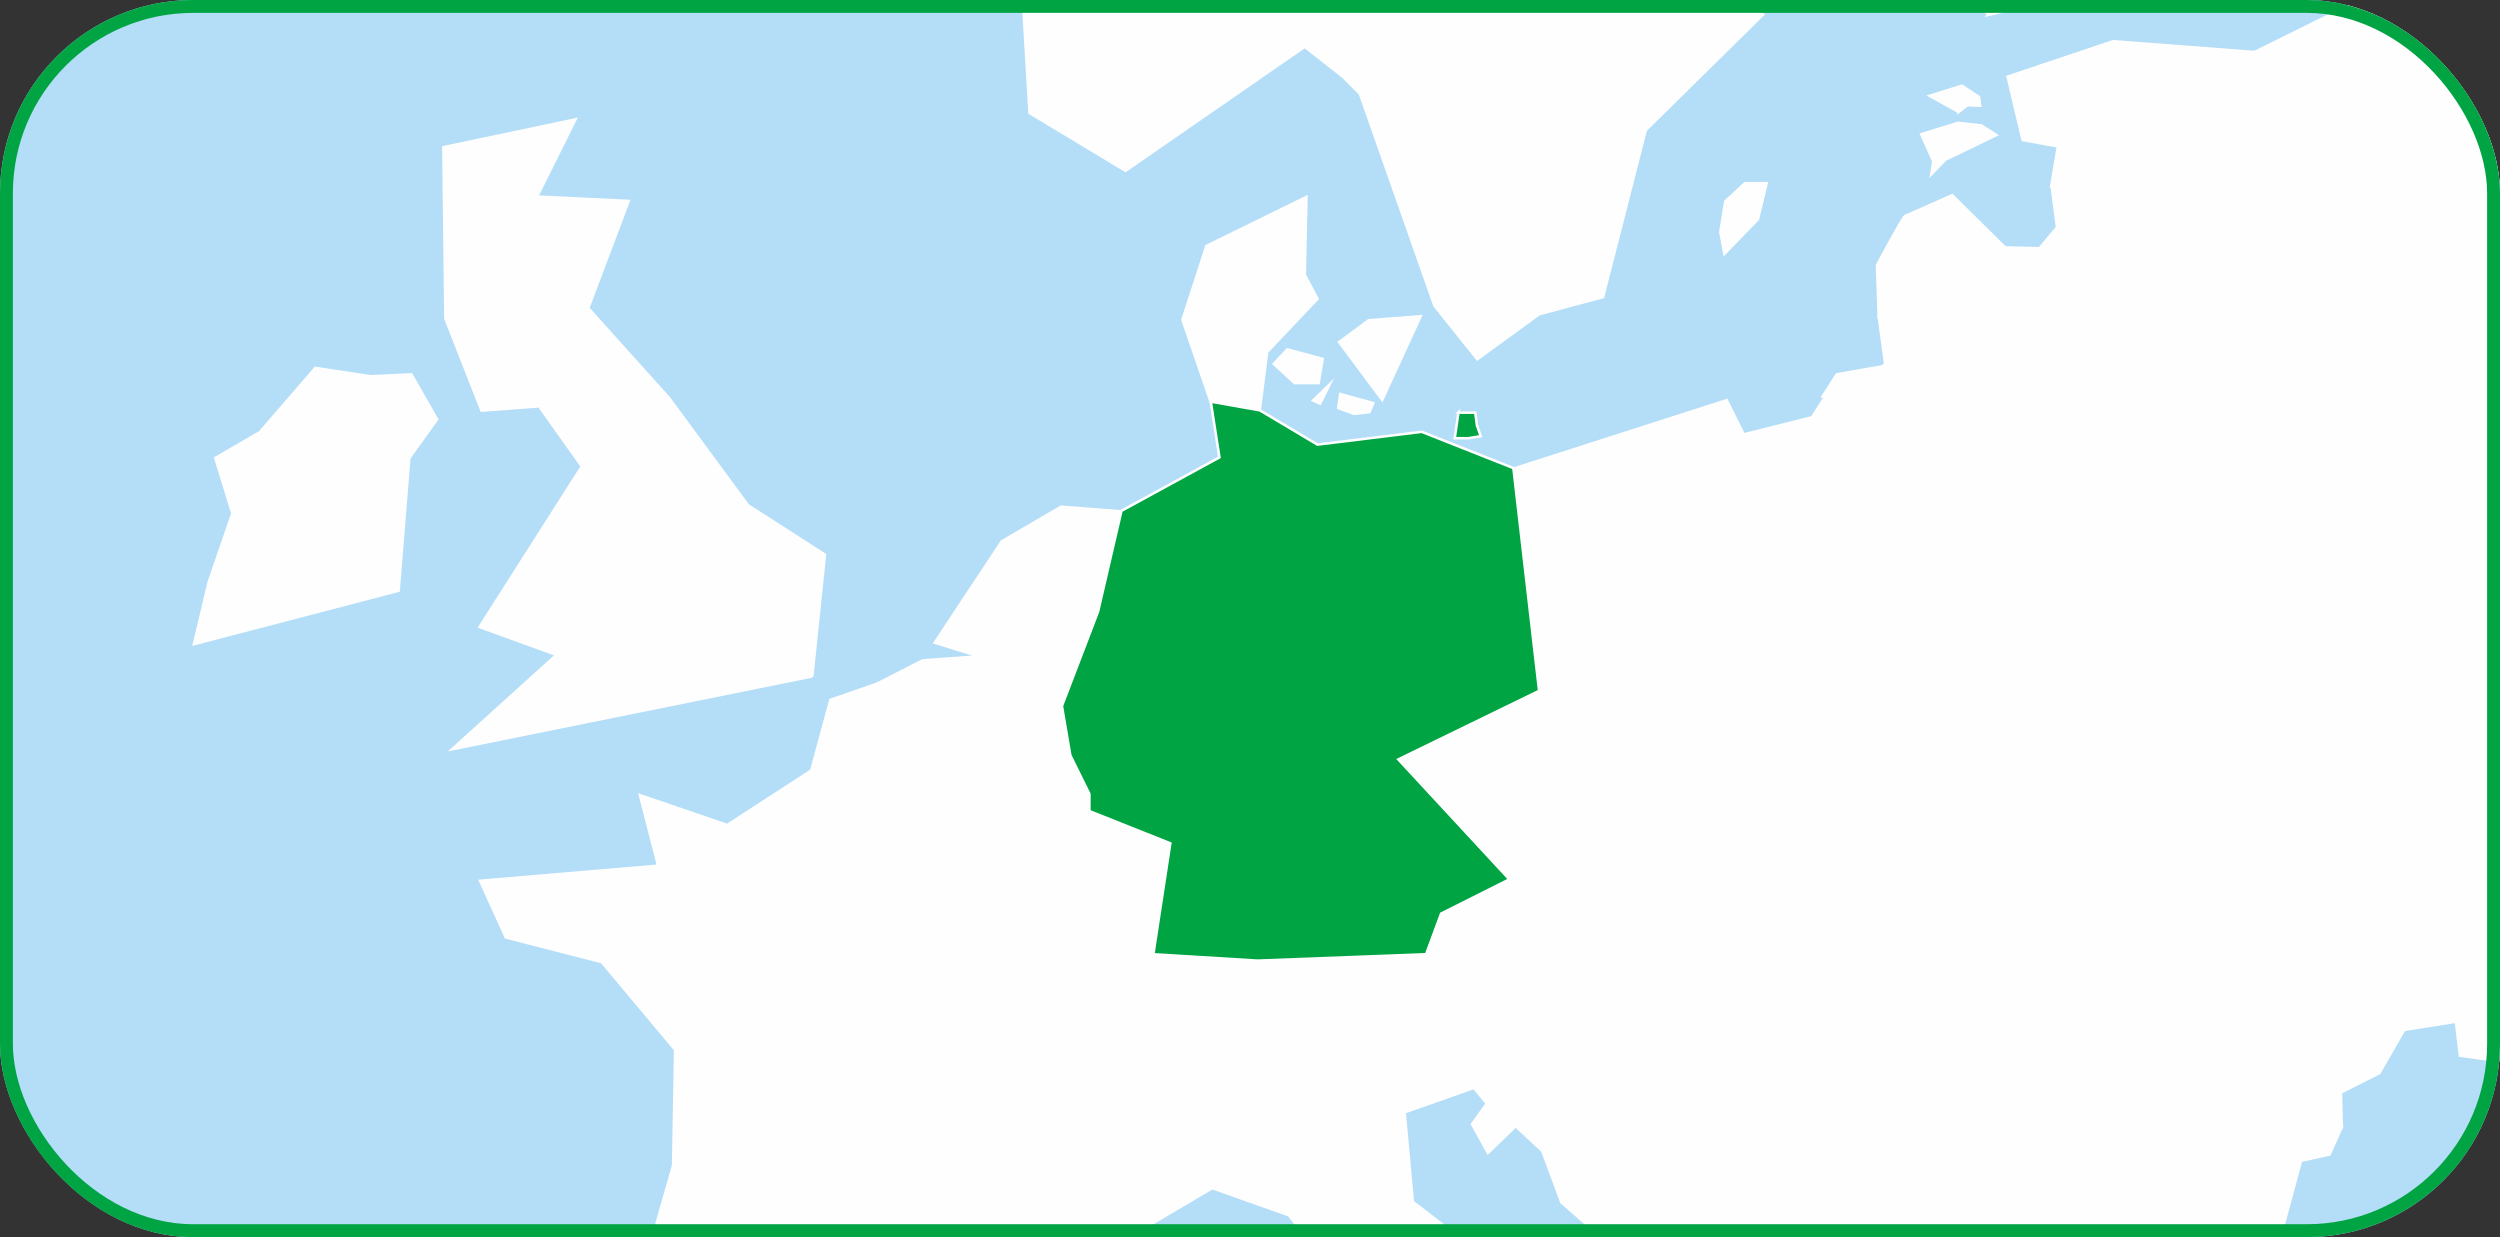 <svg width="194" height="96" viewBox="0 0 194 96" fill="none" xmlns="http://www.w3.org/2000/svg">
<rect x="0" y="0" width="194" height="96" fill="#333333" stroke="none"/>
<g clip-path="url(#clip0_311_6955)">
<rect width="194" height="96" rx="15" fill="#B4DEF7"/>
<path d="M-173.712 -101.592L-164.449 -53.726L-152.539 -11.178L-126.073 0.135L-96.287 -45.094L-38.712 -77.005L-29.448 -136.162L3.634 -179.385L-59.234 -198L-191.565 -182.721L-239.877 -142.81L-232.61 -126.854L-191.565 -120.882L-173.712 -101.592Z" fill="#FFFEFF" stroke="#FFFEFF" stroke-width="0.2" stroke-miterlimit="10"/>
<path d="M108.513 58.977L119.436 53.659L136.303 61.952L129.036 67.946L120.76 66.279L117.126 68.284L108.513 58.977Z" fill="#FFFEFF" stroke="#FFFEFF" stroke-width="0.2" stroke-miterlimit="10"/>
<path d="M117.439 36.371L119.436 53.656L136.302 61.949L151.531 64.609L157.812 55.639L155.838 48.991L155.501 35.695L151.531 33.374L140.609 32.382L135.315 33.712L133.992 31.053L117.439 36.371Z" fill="#FFFEFF" stroke="#FFFEFF" stroke-width="0.2" stroke-miterlimit="10"/>
<path d="M81.845 62.515V60.284L83.034 58.639L84.536 61.636V62.965L81.845 62.515Z" fill="#FFFEFF" stroke="#FFFEFF" stroke-width="0.2" stroke-miterlimit="10"/>
<path d="M68.074 53.05L75.632 59.969L81.845 62.515V60.284L83.034 58.639L82.384 54.808L81.464 53.929L81.352 52.667L75.947 50.932L71.595 51.247L68.074 53.05Z" fill="#FFFEFF" stroke="#FFFEFF" stroke-width="0.2" stroke-miterlimit="10"/>
<path d="M77.74 42.006L82.338 39.324L87.004 39.685L85.187 47.505L82.383 54.806L81.464 53.928L81.352 52.665L75.946 50.93L72.537 49.871L77.74 42.006Z" fill="#FFFEFF" stroke="#FFFEFF" stroke-width="0.2" stroke-miterlimit="10"/>
<path d="M93.956 31.212L91.758 24.812L93.62 19.088L101.38 15.28L101.246 21.319L102.233 23.19L98.33 27.314L97.747 31.888L93.934 31.212H93.956ZM98.846 28.238L100.461 29.725H102.322L102.636 27.855L99.9 27.111L98.846 28.238ZM103.915 26.547L107.257 31.032L110.24 24.542L106.203 24.857L103.915 26.547ZM103.848 31.663L105.081 32.114L106.27 31.979L106.561 31.28L104.005 30.581L103.848 31.663ZM101.896 31.077L102.435 31.325L103.175 29.838L101.896 31.077Z" fill="#FFFEFF" stroke="#FFFEFF" stroke-width="0.2" stroke-miterlimit="10"/>
<path d="M168.51 26.683L164.54 34.165L155.501 35.698L151.531 33.377L152.81 30.672L146.35 28.666L145.789 24.565L149.468 22.627L161.49 23.123L168.51 26.683Z" fill="#FFFEFF" stroke="#FFFEFF" stroke-width="0.2" stroke-miterlimit="10"/>
<path d="M175.082 24.136L168.511 26.683L161.49 23.122L149.446 22.627L145.79 24.565L145.656 20.576C145.656 20.576 147.652 16.835 147.831 16.767C148.011 16.7 151.487 15.145 151.487 15.145L155.592 19.201L158.261 19.269L159.629 17.646L159.203 14.401L163.24 13.207L171.987 16.317L175.082 24.114V24.136Z" fill="#FFFEFF" stroke="#FFFEFF" stroke-width="0.2" stroke-miterlimit="10"/>
<path d="M174.925 4.035L172.189 8.61L173.512 13.095L171.964 16.34L163.217 13.23L159.18 14.425L159.696 11.36L156.959 10.864L155.793 5.951L163.98 3.202L174.902 4.035H174.925ZM153.752 9.737L151.935 9.534L149.087 10.413L150.029 12.531L149.872 13.523L150.948 12.396L154.918 10.481L153.752 9.737ZM151.98 8.7L152.675 8.16L153.662 8.205L153.572 7.529L152.249 6.65L149.737 7.438L151.98 8.678V8.7Z" fill="#FFFEFF" stroke="#FFFEFF" stroke-width="0.2" stroke-miterlimit="10"/>
<path d="M190.401 46.762L186.319 47.867L184.704 50.864L162.297 47.754L155.838 48.993L155.501 35.697L164.54 34.165L168.51 26.683L175.082 24.136L186.005 26.796L190.58 36.035L193.384 38.199L193.204 40.678L189.907 42.007L190.401 46.762Z" fill="#FFFEFF" stroke="#FFFEFF" stroke-width="0.2" stroke-miterlimit="10"/>
<path d="M151.531 64.611L149.961 69.434L142.874 68.69L135.562 73.13L129.349 71.935L128.362 69.749L129.035 67.946L136.302 61.952L151.531 64.611Z" fill="#FFFEFF" stroke="#FFFEFF" stroke-width="0.2" stroke-miterlimit="10"/>
<path d="M100.909 78.086L97.679 77.342L97.59 74.593L110.666 74.097L111.832 70.942L120.759 66.277L129.035 67.945L128.362 69.748L129.349 71.934L125.222 78.244L120.086 80.069L114.882 80.249L107.929 77.342L100.909 78.086Z" fill="#FFFEFF" stroke="#FFFEFF" stroke-width="0.2" stroke-miterlimit="10"/>
<path d="M87.138 83.608L90.188 83.202L92.386 81.039L94.831 82.729L96.401 80.408L99.339 81.197L100.954 80.047L100.909 78.087L97.68 77.343L97.59 74.594L89.493 74.098L84.446 78.177L82.54 81.783L83.37 81.985L84.155 80.791L85.568 81.039L87.138 83.608Z" fill="#FFFEFF" stroke="#FFFEFF" stroke-width="0.2" stroke-miterlimit="10"/>
<path d="M115.376 85.635L114.434 84.486L114.882 80.249L120.086 80.069L125.222 78.243L126.388 80.001L123.069 82.322L121.342 85.815L115.376 85.635Z" fill="#FFFEFF" stroke="#FFFEFF" stroke-width="0.2" stroke-miterlimit="10"/>
<path d="M137.288 89.311L137.804 86.899L136.548 83.496L133.004 84.488L126.388 80.003L123.068 82.324L121.341 85.817L115.375 85.637L114.231 87.237L115.465 89.468L117.618 87.395L119.681 89.311L121.162 93.299L125.132 96.792L131.008 99.7L129.528 97.108L124.818 91.97L123.405 88.139L124.818 87.643L129.348 87.553L134.821 88.386L137.288 89.311Z" fill="#FFFEFF" stroke="#FFFEFF" stroke-width="0.2" stroke-miterlimit="10"/>
<path d="M131.682 100.195L131.01 99.699L129.529 97.108L124.819 91.969L123.406 88.138L124.819 87.643L129.35 87.552L134.823 88.386L137.29 89.31L138.097 89.423L137.671 91.722L138.613 94.246L137.873 96.747L134.823 99.519L134.688 101.885L131.682 100.195Z" fill="#FFFEFF" stroke="#FFFEFF" stroke-width="0.2" stroke-miterlimit="10"/>
<path d="M142.627 100.352L137.872 96.746L138.612 94.245L137.67 91.721L138.096 89.422L137.289 89.309L137.805 86.898L136.549 83.495L142.291 82.436L146.732 88.814L152.429 92.87L151.352 95.034L153.191 98.527L151.038 103.011L147.808 103.192L148.212 101.434L144.332 98.189L142.627 100.352Z" fill="#FFFEFF" stroke="#FFFEFF" stroke-width="0.2" stroke-miterlimit="10"/>
<path d="M153.236 72.249L149.962 69.432L142.874 68.689L135.562 73.128L129.35 71.934L125.223 78.244L126.389 80.002L133.006 84.486L136.549 83.495L142.291 82.436L145.992 81.534L150.949 74.188L153.236 72.249Z" fill="#FFFEFF" stroke="#FFFEFF" stroke-width="0.2" stroke-miterlimit="10"/>
<path d="M177.055 95.62L178.558 90.076L180.778 89.58L181.72 87.462L175.193 86.763L175.575 79.416L169.182 70.447L162.05 73.174L154.918 71.686L153.235 72.25L150.948 74.188L145.991 81.535L142.29 82.436L146.731 88.814L152.428 92.87L153.729 93.817V94.741L163.598 95.868L169.81 93.501L177.055 95.62Z" fill="#FFFEFF" stroke="#FFFEFF" stroke-width="0.2" stroke-miterlimit="10"/>
<path d="M174.521 104.837L172.974 102.358L177.056 95.62L169.811 93.501L163.599 95.867L153.73 94.741V93.817L152.429 92.87L151.352 95.034L153.192 98.527L151.038 103.011L153.326 105.603L153.461 108.262L159.27 107.338L163.666 108.645L167.501 106.347L170.484 104.544L174.521 104.837Z" fill="#FFFEFF" stroke="#FFFEFF" stroke-width="0.2" stroke-miterlimit="10"/>
<path d="M109.006 86.404L109.634 93.255L113.985 96.613L117.574 103.351L125.02 105.469L123.899 106.957L134.44 113.695L134.306 115.43L128.34 113.695L127.218 116.309L129.327 119.171L125.738 124.895L123.136 124.512L124.998 121.019L123.876 117.526L120.893 113.402L109.096 106.416L100.034 94.314L94.068 92.196L89.224 95.058L86.487 89.942L87.07 83.542L90.121 83.136L92.319 80.973L94.764 82.686L96.334 80.365L99.272 81.153L100.887 79.981L100.842 78.021L107.862 77.277L114.815 80.184L114.367 84.421L108.939 86.337L109.006 86.404ZM116.699 124.963L110.666 124.625L109.926 126.54L120.512 131.363L120.669 127.87L122.665 124.129L116.699 124.963ZM92.543 117.323L93.62 120.388L97.836 118.901L98.173 112.501L96.85 109.255L92.296 110.743L92.543 117.301V117.323Z" fill="#FFFEFF" stroke="#FFFEFF" stroke-width="0.2" stroke-miterlimit="10"/>
<path d="M96.76 99.518L97.41 104.002L95.504 107.833L93.261 102.763L96.737 99.518H96.76ZM70.63 102.605L73.523 96.701L82.876 98.864L89.291 95.123L86.555 90.008L87.138 83.607L85.568 81.038L84.155 80.79L83.37 81.985L82.54 81.782L84.446 78.176L89.493 74.097L90.816 65.444L84.536 62.942L81.844 62.514L75.632 59.967L68.073 53.049L64.439 54.311L62.959 59.787L56.432 64.024L49.659 61.703L51.072 67.179L37.256 68.351L39.252 72.745L46.698 74.661L52.395 81.466L52.238 90.436L50.242 97.422L70.675 102.583L70.63 102.605Z" fill="#FFFEFF" stroke="#FFFEFF" stroke-width="0.2" stroke-miterlimit="10"/>
<path d="M63.028 52.486L35.081 58.142L43.178 50.818L37.212 48.655L45.152 36.192L41.832 31.527L37.369 31.865L34.565 24.721L34.408 11.425L44.658 9.262L41.675 15.257L48.785 15.595L45.645 23.91L51.925 30.896L58.048 39.212L64.014 43.043L63.028 52.508V52.486ZM28.779 29.206L23.822 33.871L31.762 35.539L33.915 32.541L31.919 29.048L28.779 29.206Z" fill="#FFFEFF" stroke="#FFFEFF" stroke-width="0.2" stroke-miterlimit="10"/>
<path d="M15.051 49.985L30.931 45.839L31.761 35.54L23.821 33.872L28.778 29.207L24.471 28.553L20.165 33.534L16.711 35.54L18.034 39.844L16.195 45.185L15.051 49.985Z" fill="#FFFEFF" stroke="#FFFEFF" stroke-width="0.2" stroke-miterlimit="10"/>
<path d="M105.53 7.281L104.206 5.951L101.246 3.63L87.34 13.253L79.893 8.768L78.57 -13.678L96.266 -24.968L122.575 -60.034L153.191 -74.998L184.278 -77.003L187.35 -72.632L182.304 -68.507L170.708 -71.505L162.454 -63.369L143.098 -65.69L138.455 -61.859L133.498 -61.206L125.895 -53.566L118.942 -44.417L115.129 -29.453L108.019 -22.309L108.513 -12.168L109.185 -2.522L105.53 7.281Z" fill="#FFFEFF" stroke="#FFFEFF" stroke-width="0.2" stroke-miterlimit="10"/>
<path d="M183.157 81.108L179.187 80.499L177.752 83.902L176.72 85.908L175.195 86.764L175.576 79.417L169.184 70.448L173.356 69.524L179.322 72.273L183.157 81.108Z" fill="#FFFEFF" stroke="#FFFEFF" stroke-width="0.2" stroke-miterlimit="10"/>
<path d="M217.518 76.803L203.994 81.288L204.98 86.336L209.825 86.719L209.264 88.387L197.983 91.767L197.467 88.139L193.945 86.719L198.476 82.978L190.895 81.919L190.581 79.282L186.566 79.913L184.637 83.271L181.654 84.781L181.722 87.463L175.195 86.764L176.72 85.908L179.187 80.499L183.157 81.108L179.322 72.274L173.356 69.524L169.184 70.448L162.051 73.175L154.919 71.688L153.237 72.251L149.962 69.434L151.532 64.612L157.812 55.642L155.839 48.994L162.298 47.755L184.705 50.865L186.32 47.867L190.402 46.763L198.768 45.141L201.324 51.856L204.554 53.118L206.169 57.22L225.279 62.764L223.664 72.679L218.819 73.739L217.518 76.803Z" fill="#FFFEFF" stroke="#FFFEFF" stroke-width="0.2" stroke-miterlimit="10"/>
<path d="M804.977 -80.498L814.24 -82.82L820.857 -80.003L813.074 -78.673L806.121 -77.839L804.955 -80.498H804.977ZM145.296 30.04L141.707 30.671L140.608 32.384L151.531 33.375L152.81 30.671L146.35 28.665L145.296 30.04ZM262.375 81.399L253.449 90.121L260.94 105.67L257.71 109.028L255.355 108.329L251.789 105.467L246.204 100.915L240.754 100.983L225.368 96.566L224.74 97.445L210.744 87.98L211.776 86.515L215.745 85.929L215.903 79.934L221.599 77.523L217.517 76.824L218.818 73.76L223.663 72.7L225.278 62.785L206.168 57.241L204.553 53.117L201.324 51.877L198.789 45.139L190.423 46.762L189.93 42.029L193.249 40.699L193.406 38.198L190.625 36.035L186.027 26.817L175.104 24.136L172.009 16.338L173.557 13.093L172.233 8.608L174.97 4.034L183.111 -0L174.229 -3.358L189.616 -18.66L179.859 -51.066L182.506 -57.557L177.549 -60.554L182.349 -68.532L187.395 -72.656L230.526 -56.723L220.725 -44.621L193.81 -50.616L205.473 -29.68L224.583 -31.415L243.804 -62.965L253.471 -50.503L336.84 -67.202L349.243 -93.141L360.166 -87.665V-57.737L367.612 -69.208L371.582 -94.628L389.951 -90.639L399.372 -97.626L417.247 -102.606L493.685 -137.018L533.878 -124.06L502.612 -94.628L555.724 -99.609L594.93 -96.116L598.406 -78.673L642.569 -86.155L669.372 -91.135L712.547 -78.673L763.17 -65.219L801.389 -68.216L851.024 -46.785L836.624 -31.325L813.792 -42.796L799.886 -28.824L805.336 -16.857L751.731 -0.902L735.358 10.569L737.354 27.02L714.521 51.945L709.071 26.006L730.401 2.569L746.774 -16.384L716.495 -11.899L698.125 6.062L655.937 5.07L624.671 28.012L644.52 35.989L645.014 59.427L621.688 98.819L608.656 98.391L604.395 102.786L603.655 101.569L606.795 98.346L606.301 89.873L621.688 73.421L593.898 62.447L579.499 40.497L560.636 42.998L557.159 59.945L546.237 60.441L506.537 62.447L470.808 47.483L465.111 59.201L443.086 54.897L425.21 65.173L422.877 65.083L419.042 61.32L391.566 54.469L377.997 34.029L313.805 34.367L305.708 55.145L268.992 50.818L253.269 65.444L262.375 81.399ZM273.769 -83.901L279.735 -77.659L296.109 -77.411L289.649 -84.397L292.879 -95.372L284.445 -97.107L273.769 -83.901ZM285.948 -99.857L294.381 -98.121L314.971 -114.573L346.731 -127.531L337.804 -131.767L309.274 -124.285L285.948 -99.857ZM447.325 -159.779L463.698 -161.943L465.178 -167.419L458.719 -173.909L442.345 -165.774L447.302 -159.779H447.325ZM464.685 -147.813L475.271 -149.143L476.931 -156.624L464.685 -160.771C464.685 -160.771 450.128 -156.286 449.635 -155.791L464.685 -147.813ZM496.287 -143.328L496.624 -148.151L484.041 -153.312C484.041 -153.312 476.595 -141.841 475.765 -141.841L496.287 -143.328ZM631.265 -122.866L637.388 -109.412L664.011 -115.406L647.795 -125.39L631.242 -122.888L631.265 -122.866ZM669.484 -116.556L676.773 -110.246H686.53L688.683 -114.235L672.646 -117.885L669.506 -116.556H669.484ZM655.667 33.781L657.148 51.742V65.466L655.421 76.441L650.957 82.165L649.724 39.032L655.69 33.803L655.667 33.781Z" fill="#FFFEFF" stroke="#FFFEFF" stroke-width="0.2" stroke-miterlimit="10"/>
<path d="M89.492 74.096L90.815 65.443L84.535 62.941V61.611L83.055 58.614L82.404 54.783L85.208 47.459L87.025 39.639L94.628 35.492L93.956 31.166L97.768 31.842L102.232 34.501L110.329 33.509L117.439 36.326L119.435 53.611L108.512 58.93L117.125 68.237L111.831 70.896L110.665 74.051L97.589 74.547L89.492 74.051V74.096ZM113.177 31.999L112.886 34.005H113.962L114.904 33.847L114.613 33.014L114.478 32.022H113.155L113.177 31.999Z" fill="#00A443" stroke="#FFFEFF" stroke-width="0.2" stroke-miterlimit="10"/>
<path d="M154.336 1.126L147.226 -4.193L146.732 -18.66L163.599 -38.109L157.633 -42.098L155.816 -58.549L143.076 -65.693L162.433 -63.372L170.709 -71.507L182.282 -68.51L177.482 -60.532L182.439 -57.535L179.793 -51.044L189.549 -18.638L174.163 -3.336L154.313 1.148L154.336 1.126Z" fill="#FFFEFF" stroke="#FFFEFF" stroke-width="0.2" stroke-miterlimit="10"/>
<path d="M147.562 -37.614V-29.14L131.189 -15.844L130.359 -4.531L136.818 1.125L127.712 10.095L124.393 23.053L119.436 24.382L114.636 27.875L111.317 23.729L105.53 7.278L109.164 -2.526L108.491 -12.171L107.997 -22.312L115.107 -29.456L118.92 -44.42L125.873 -53.569L133.477 -61.209L138.433 -61.885L143.076 -65.716L155.816 -58.572L157.633 -42.121L147.539 -37.636L147.562 -37.614ZM133.88 15.638L133.499 18.005L133.813 19.695L136.415 17.013L137.088 14.219H135.405L133.858 15.661L133.88 15.638Z" fill="#FFFEFF" stroke="#FFFEFF" stroke-width="0.2" stroke-miterlimit="10"/>
<path d="M146.126 28.419L142.538 29.05L141.438 30.763L152.361 31.754L153.64 29.05L147.18 27.067L146.126 28.419Z" fill="#FFFEFF" stroke="#FFFEFF" stroke-width="0.2" stroke-miterlimit="10"/>
</g>
<rect x="0.5" y="0.5" width="193" height="95" rx="14.5" stroke="#00A443"/>
<defs>
<clipPath id="clip0_311_6955">
<rect width="194" height="96" rx="15" fill="white"/>
</clipPath>
</defs>
</svg>

